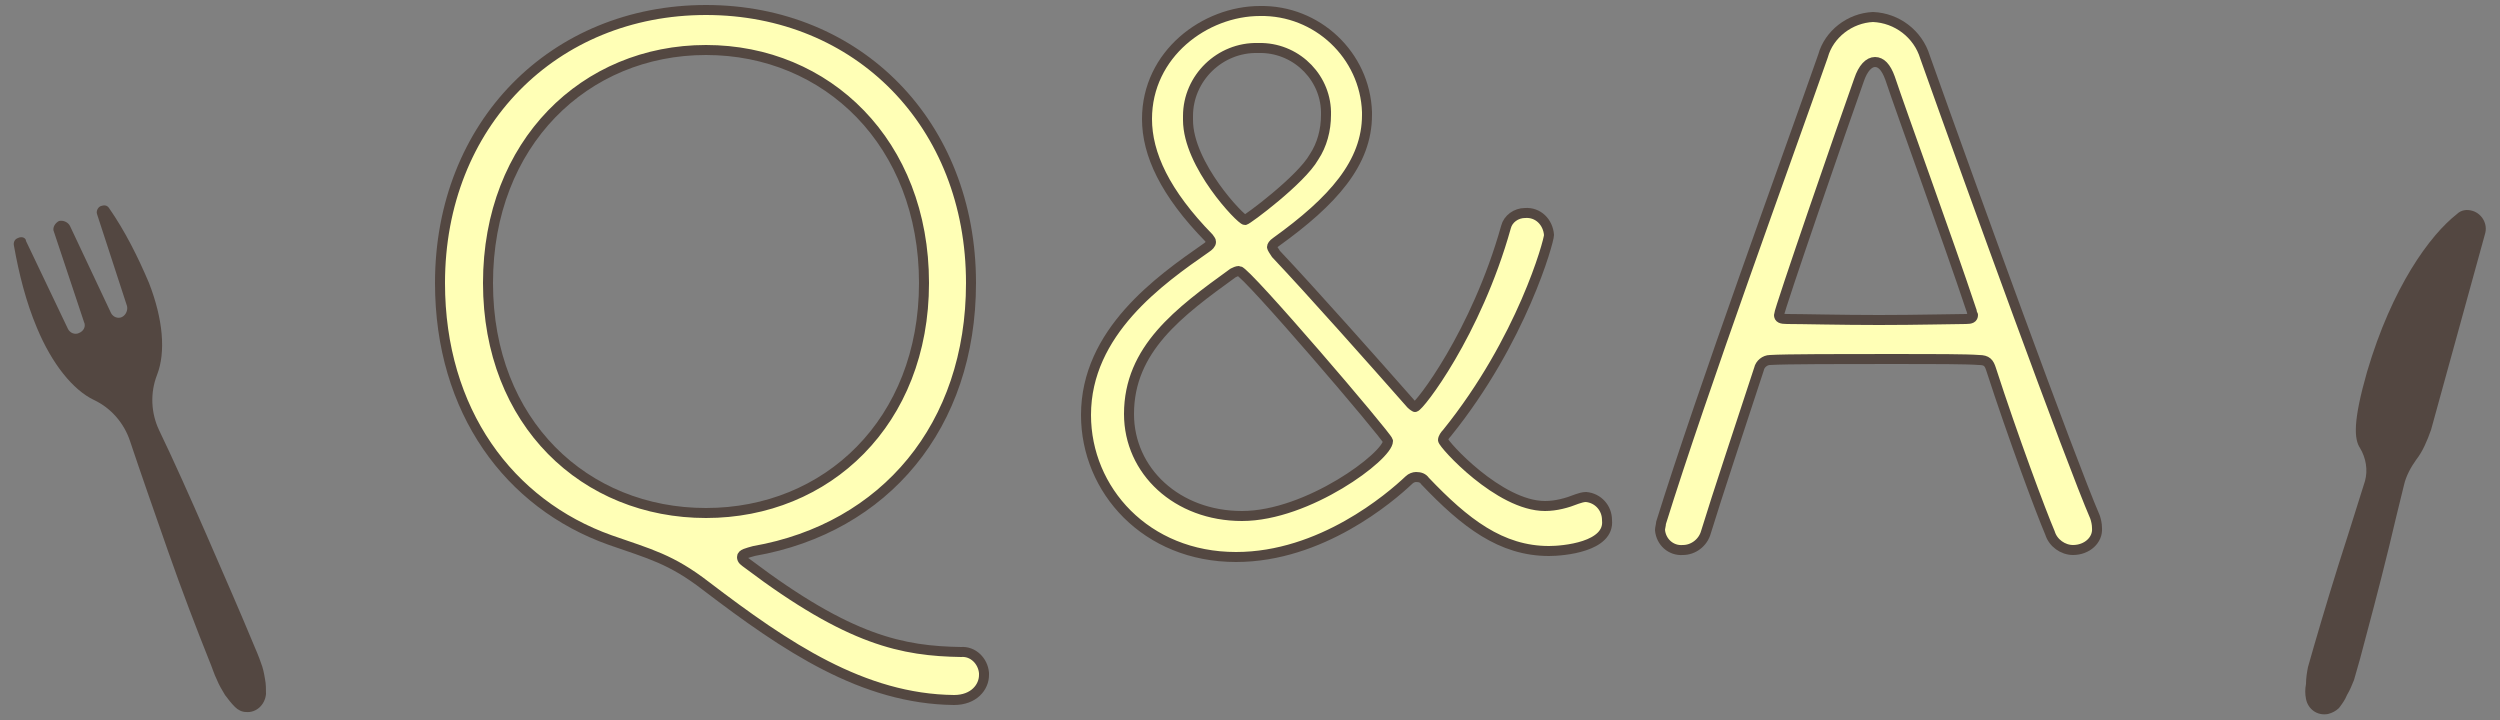 <?xml version="1.0" encoding="utf-8"?>
<!-- Generator: Adobe Illustrator 24.0.0, SVG Export Plug-In . SVG Version: 6.00 Build 0)  -->
<svg version="1.1" id="レイヤー_1" xmlns="http://www.w3.org/2000/svg" xmlns:xlink="http://www.w3.org/1999/xlink" x="0px"
	 y="0px" viewBox="0 0 250 72" style="enable-background:new 0 0 250 72;" xml:space="preserve">
<rect x="0" y="0" width="250" height="72" fill="#808080" stroke="none"/>
<style type="text/css">
	.st0{fill:#534741;}
	.st1{fill:#FFFFB6;stroke:#534741;stroke-linecap:round;stroke-linejoin:round;}
</style>
<title>sec_4_2</title>
<g id="レイヤー_2_1_">
	<g id="レイヤー_1-2">
		<path class="st0" d="M1.8,23.8L1.8,23.8c-0.3,0.1-0.5,0.4-0.4,0.8c0.5,2.8,1.2,5.6,2.3,8.2c1.5,3.6,3.6,6.2,5.7,7.2
			c1.7,0.8,3,2.3,3.6,4.1l0,0c1,3,2.4,7,3.8,11s2.9,7.9,4.1,10.9c0.3,0.7,0.5,1.4,0.8,2c0.2,0.5,0.5,1,0.8,1.5
			c0.3,0.4,0.6,0.8,1,1.2c0.3,0.3,0.7,0.5,1.1,0.5c1,0.1,1.9-0.7,2-1.8c0-0.5,0-1-0.1-1.5c-0.1-0.6-0.2-1.1-0.4-1.6
			c-0.2-0.6-0.5-1.3-0.8-2c-1.2-2.9-2.9-6.8-4.6-10.7s-3.4-7.7-4.8-10.6l0,0c-0.8-1.7-0.9-3.7-0.2-5.5c0.9-2.3,0.6-5.6-0.8-9.2
			c-1.1-2.6-2.4-5.2-4-7.5c-0.2-0.3-0.5-0.3-0.8-0.2l0,0c-0.3,0.1-0.5,0.5-0.4,0.8l3,9.2c0.1,0.4-0.1,0.9-0.5,1.1
			c-0.4,0.2-0.9,0-1.1-0.4l-4.1-8.7c-0.2-0.4-0.7-0.6-1.1-0.5l0,0c-0.4,0.2-0.7,0.7-0.5,1.1l3,9c0.2,0.4,0,0.9-0.5,1.1
			c-0.4,0.2-0.9,0-1.1-0.4l-4.2-8.8C2.6,23.8,2.2,23.6,1.8,23.8z"/>
		<path class="st0" d="M248.5,23.4c0.3-1-0.3-2-1.2-2.3c-0.6-0.2-1.2-0.1-1.6,0.3c-2.7,2.1-6.5,7.3-9,15.8c-1.4,4.9-1.3,6.7-0.7,7.6
			c0.6,1,0.8,2.2,0.5,3.3c-0.6,1.9-1.3,4.1-1.7,5.4c-1.3,4-2.5,8-3.4,11.1c-0.2,0.7-0.4,1.4-0.6,2.1c-0.1,0.5-0.2,1.1-0.2,1.7
			c-0.1,0.5-0.1,1,0,1.5c0.2,1,1.1,1.7,2.2,1.5c0.4-0.1,0.8-0.3,1.1-0.6c0.3-0.4,0.6-0.8,0.8-1.3c0.3-0.5,0.5-1,0.7-1.5
			c0.2-0.7,0.4-1.4,0.6-2.1c0.8-3,1.9-7.1,2.9-11.2c0.5-2.1,1-4.2,1.5-6.2c0.2-0.9,0.7-1.8,1.2-2.5c0.7-0.9,1.1-1.9,1.5-3
			L248.5,23.4z"/>
		<path class="st1" d="M95.4,70c-9.1-0.1-16.8-5.3-24.8-11.4C67.1,55.9,65,55.4,61,54c-10.1-3.6-17-12.9-17-25.7
			C44,12.4,55.4,1,70.6,1s26.5,11.4,26.5,27.3c0,14.3-8.6,24.5-21.7,26.8c-0.7,0.2-1.2,0.3-1.2,0.6s0.2,0.4,0.6,0.7
			c10.2,7.7,15.5,8.7,21.3,8.8c1.2-0.1,2.2,0.9,2.3,2.1c0,0.1,0,0.1,0,0.2C98.4,68.7,97.4,70,95.4,70z M92.4,28.3
			c0-14-9.7-23.3-21.8-23.3s-21.8,9.3-21.8,23.3s9.7,23,21.8,23S92.4,42.2,92.4,28.3z"/>
		<path class="st1" d="M154.9,55.1c-4.8,0-8.4-2.8-12.4-7c-0.2-0.3-0.5-0.4-0.9-0.4c-0.2,0-0.5,0.1-0.7,0.3
			c-1.9,1.8-8.8,7.7-17.3,7.7c-9,0-15-6.7-15-14.2c0-8.3,7.4-13.5,12-16.7c0.3-0.2,0.5-0.4,0.5-0.6s-0.1-0.2-0.2-0.4
			c-4.4-4.5-6.2-8.4-6.2-11.9c0-6.5,5.8-10.8,11.3-10.8c5.7-0.1,10.5,4.4,10.7,10.1c0,0.1,0,0.2,0,0.3c0,4.8-3.4,8.6-9.1,12.7
			c-0.3,0.2-0.4,0.4-0.4,0.5s0.2,0.4,0.4,0.7c3.5,3.7,9.8,10.8,13.5,15c0.2,0.2,0.4,0.3,0.4,0.3c0.4,0,6.1-7.3,9.1-18
			c0.2-0.8,1-1.4,1.9-1.4c1.3-0.1,2.3,0.9,2.4,2.2c0,0,0,0,0,0c0,0.6-2.7,10.5-10.2,19.8c-0.2,0.2-0.4,0.5-0.4,0.7
			c0,0.4,5.6,6.6,10.2,6.6c1.1,0,2.2-0.3,3.2-0.7c0.3-0.1,0.6-0.2,0.9-0.2c1.2,0.1,2.1,1.1,2.1,2.3C161,54.7,156.3,55.1,154.9,55.1z
			 M123.9,27.1c-0.2,0-0.4,0.1-0.6,0.2c-5.4,3.9-10.4,7.6-10.4,14.1c0,5.7,4.8,10.2,11.3,10.2c6.6,0,14.6-6,14.6-7.5
			C138.7,43.6,124.6,27.1,123.9,27.1L123.9,27.1z M132.6,11.5c0.1-3.6-2.8-6.6-6.4-6.7c-0.1,0-0.3,0-0.4,0c-3.8-0.1-7,3-7,6.8
			c0,0.1,0,0.2,0,0.4c0,4.5,5.3,10,5.7,10c0.2,0,5.6-4,6.9-6.3C132.2,14.5,132.6,13,132.6,11.5z"/>
		<path class="st1" d="M207.3,55c-1,0-2-0.7-2.3-1.7c-0.9-2.1-3.7-9.6-5.9-16.4c-0.2-0.6-0.4-0.9-1.2-0.9c-1.2-0.1-4.7-0.1-8.4-0.1
			c-5.2,0-11,0-12.5,0.1c-0.5,0-1,0.4-1.1,0.9c-1.9,5.8-4.2,12.7-5.3,16.3c-0.3,1.1-1.3,1.8-2.3,1.8c-1.2,0.1-2.2-0.8-2.3-2
			c0,0,0,0,0,0c0-0.2,0.1-0.5,0.1-0.7c4.1-13.2,12.7-36.7,16.2-46.7c0.6-2.2,2.7-3.8,5-3.9c2.4,0.1,4.5,1.7,5.2,4
			c4.8,13.5,14.5,40.2,17,46c0.1,0.3,0.2,0.7,0.2,1.1C209.8,54,208.7,55,207.3,55C207.4,55,207.3,55,207.3,55z M197.1,30.9
			c-2.3-6.9-6.9-19.5-8.1-23.1c-0.4-1.1-0.9-1.6-1.5-1.6s-1.2,0.6-1.6,1.8c-1.5,4.2-8,23-8,23.5c0,0.3,0.2,0.4,0.8,0.4
			c1.5,0,5.4,0.1,9.2,0.1s7.6-0.1,8.7-0.1c0.5,0,0.7-0.1,0.7-0.4C197.2,31.4,197.2,31.1,197.1,30.9z"/>
	</g>
</g>
</svg>
